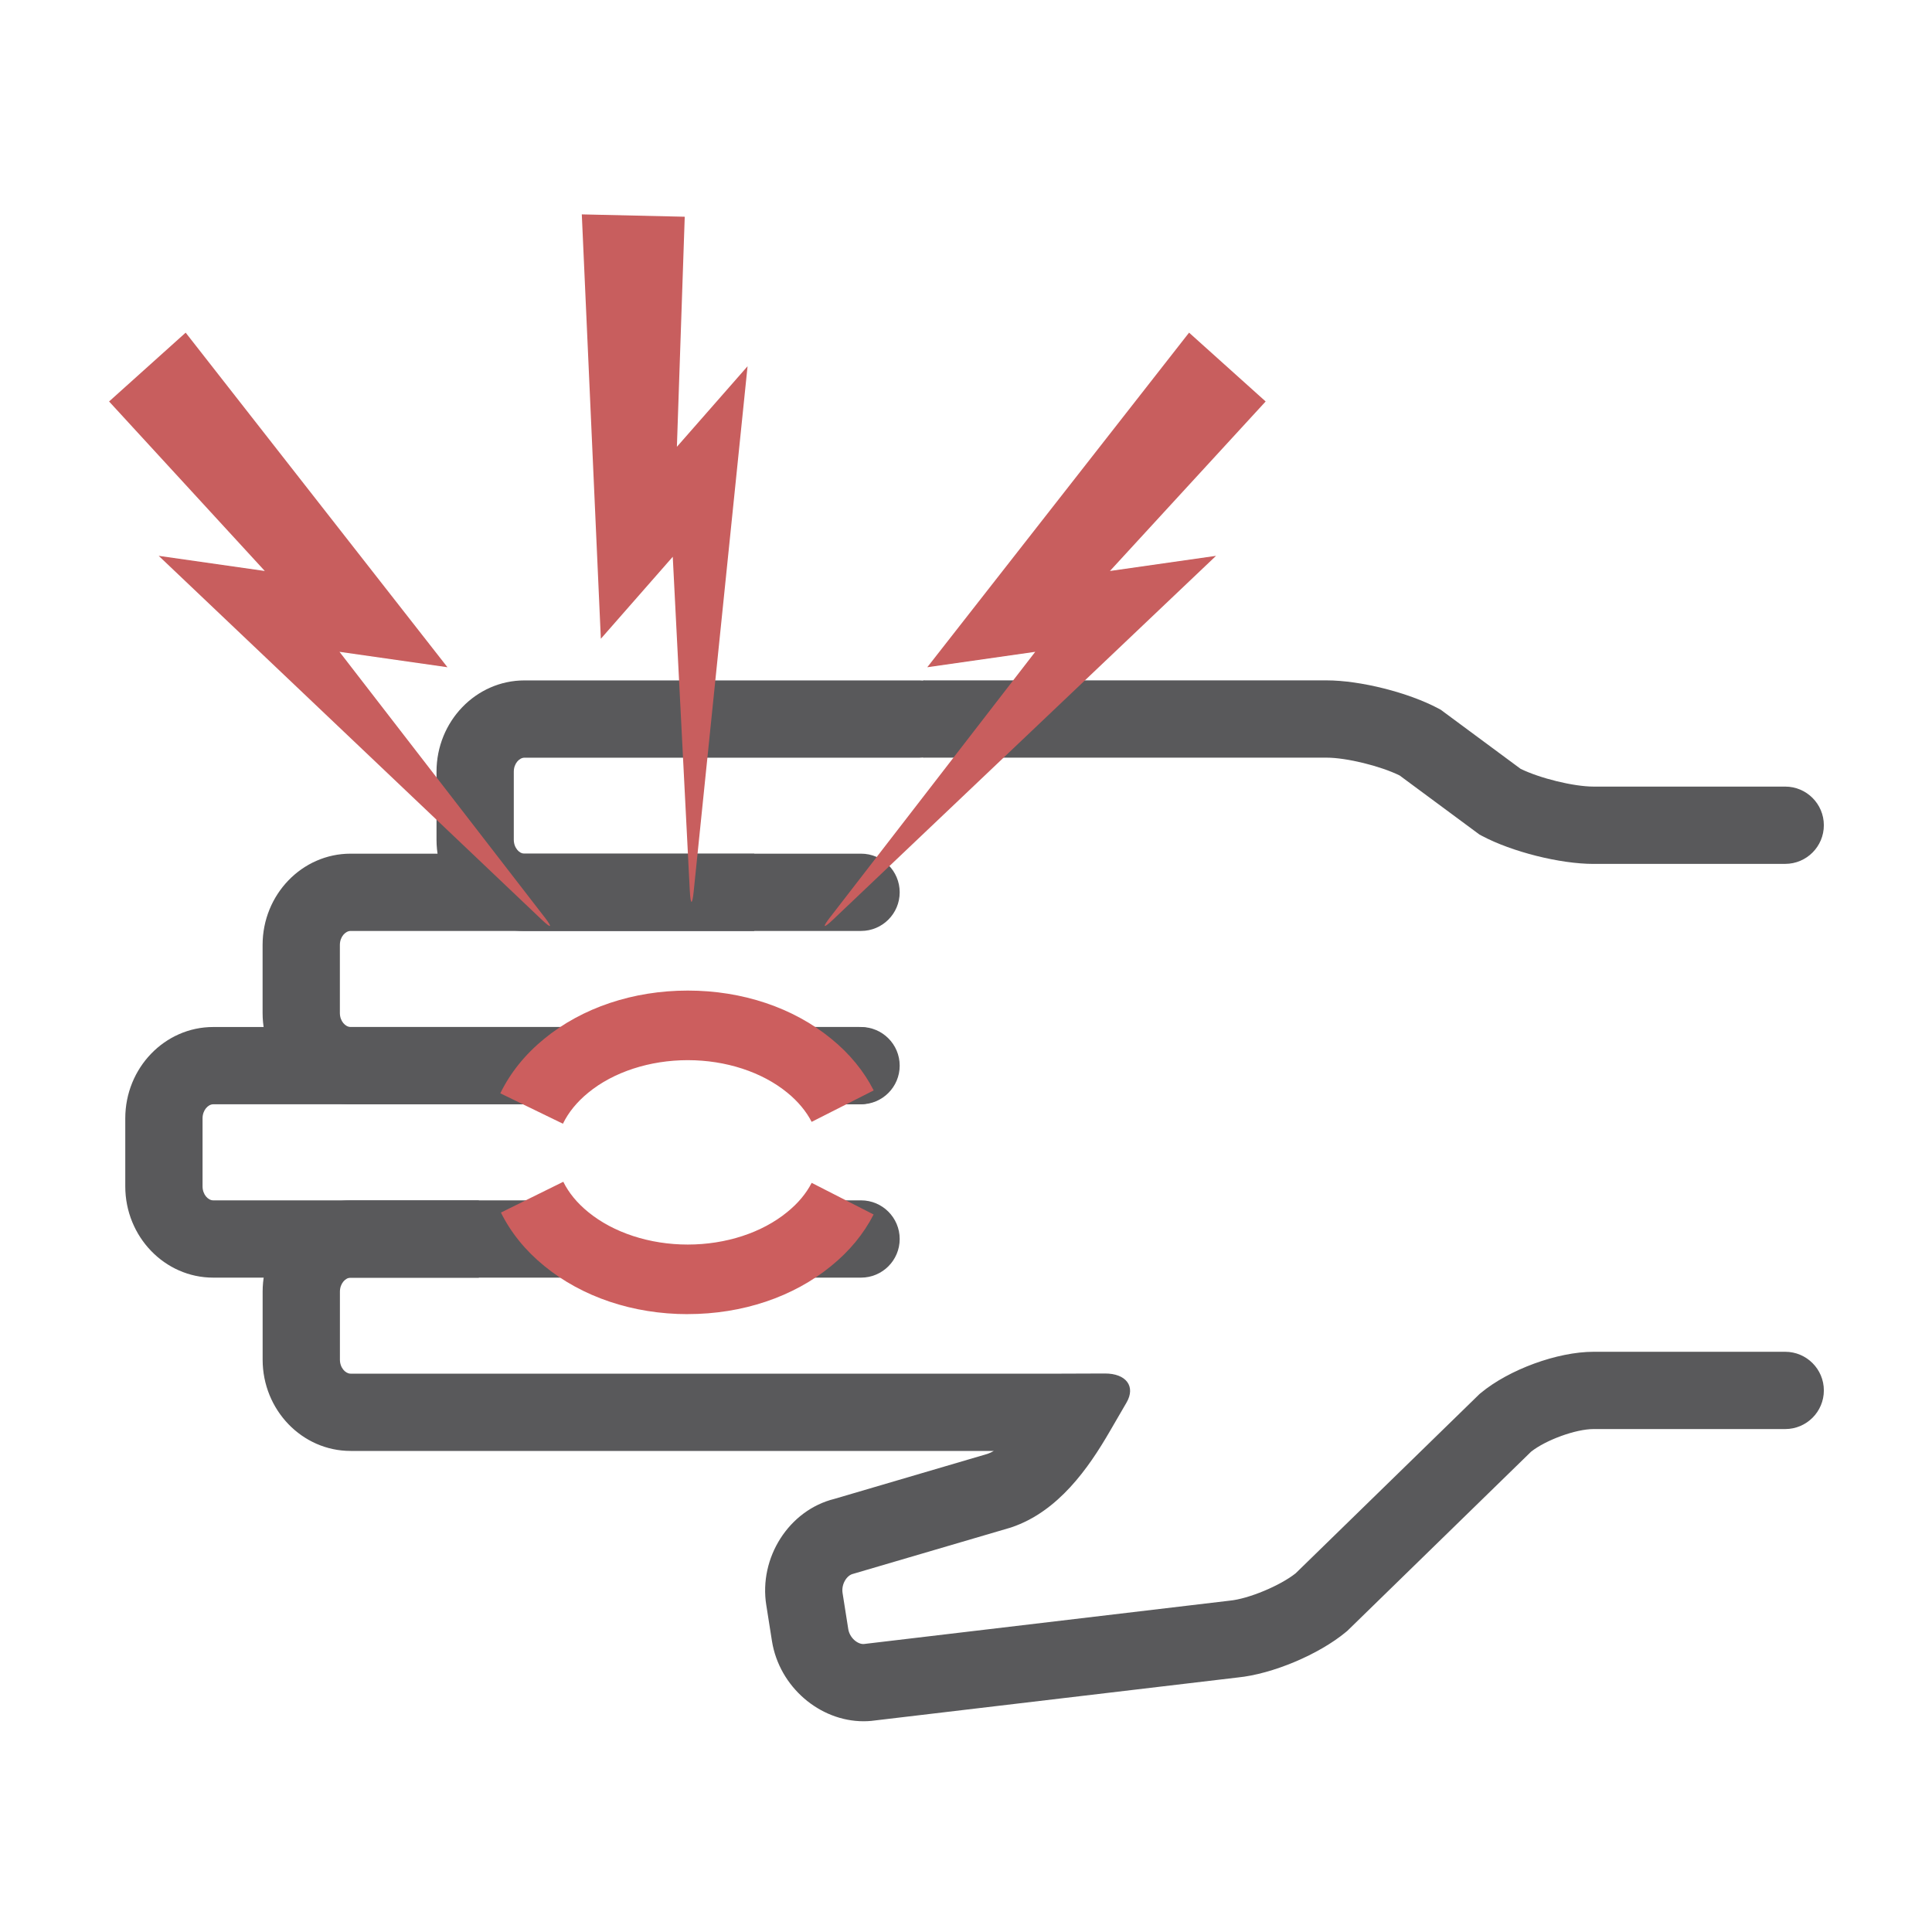 <?xml version="1.0" encoding="UTF-8"?> <svg xmlns="http://www.w3.org/2000/svg" id="Ebene_1" data-name="Ebene 1" version="1.1" viewBox="0 0 500 500"><defs><style> .cls-1 { fill: #cc5e5e; } .cls-1, .cls-2, .cls-3 { stroke-width: 0px; } .cls-2 { fill: #c85e5e; } .cls-3 { fill: #59595b; } </style></defs><g><path class="cls-3" d="M198.32,415.45c-1.99-12.35,5.89-24.64,17.62-27.54l39.59-11.64c.56-.2,1.12-.45,1.68-.77H90.73c-12.55,0-22.76-10.6-22.76-23.63v-17.58c0-13.03,10.21-23.63,22.76-23.63h33.19v20h-33.19c-1.31,0-2.76,1.49-2.76,3.63v17.58c0,2.14,1.46,3.63,2.76,3.63h183.98l11.22-.04c5.52-.02,8.04,3.34,5.62,7.51l-4.38,7.54c-5.44,9.37-13.25,20.66-25.41,24.76l-.38.12-40.63,11.93c-1.56.36-3.07,2.61-2.69,4.98l1.47,9.32c.37,2.28,2.44,3.95,4.02,3.85l94.69-11.22c4.86-.46,13.02-3.86,17.06-7.07l47.58-46.39.3-.25c7.32-6.1,19.88-10.7,29.22-10.7h49.61c5.52,0,10,4.48,10,10s-4.48,10-10,10h-49.61c-4.59,0-12.31,2.82-16.15,5.85l-47.57,46.38-.3.25c-7.04,5.87-19.11,10.94-28.12,11.82l-94.81,11.23c-.65.06-1.31.09-1.96.09-11.38,0-21.79-8.91-23.7-20.7l-1.47-9.33Z"></path><path class="cls-3" d="M222.84,330.65h-13.4v-20h13.4c5.52,0,10,4.48,10,10h0c0,5.52-4.48,10-10,10Z"></path><path class="cls-3" d="M222.29,285.79h-12.86v-20h12.86c5.52,0,10,4.48,10,10h0c0,5.52-4.48,10-10,10Z"></path><path class="cls-3" d="M146.53,330.65H55.17c-12.54,0-22.75-10.6-22.75-23.62v-17.6c0-13.04,10.21-23.64,22.75-23.64h91.36v20H55.17c-1.3,0-2.75,1.5-2.75,3.64v17.6c0,2.13,1.45,3.62,2.75,3.62h91.36v20Z"></path><path class="cls-3" d="M222.84,285.79h-13.4v-20h13.4c5.52,0,10,4.48,10,10h0c0,5.52-4.48,10-10,10Z"></path><path class="cls-3" d="M90.73,285.79c-12.56,0-22.77-10.6-22.77-23.62v-17.62c0-13.03,10.21-23.62,22.77-23.62h132.11c5.52,0,10,4.48,10,10h0c0,5.52-4.48,10-10,10H90.73c-1.31,0-2.77,1.49-2.77,3.62v17.62c0,2.13,1.46,3.62,2.77,3.62h55.8v20h-55.8Z"></path><path class="cls-3" d="M135.73,240.94c-12.55,0-22.76-10.6-22.76-23.63v-17.6c0-13.03,10.21-23.62,22.76-23.62h102.25c5.52,0,10,4.48,10,10h0c0,5.52-4.48,10-10,10h-102.25c-1.31,0-2.76,1.49-2.76,3.62v17.6c0,2.14,1.46,3.63,2.76,3.63h59.46v20h-59.46Z"></path><path class="cls-3" d="M462.01,223.58h-49.6c-8.69,0-21.11-3.12-28.89-7.26l-.65-.35-20.65-15.28c-4.97-2.45-13.74-4.61-18.9-4.61h-104.37v-20h104.37c8.69,0,21.11,3.12,28.89,7.25l.65.35,20.65,15.28c4.97,2.45,13.74,4.61,18.9,4.61h49.6c5.52,0,10,4.48,10,10h0c0,5.52-4.48,10-10,10Z"></path></g><path class="cls-1" d="M177.99,340.1c-14.14,0-27.34-4.43-37.16-12.49-4.86-3.97-8.63-8.62-11.19-13.8l16.14-7.97c1.41,2.86,3.58,5.5,6.44,7.83,6.53,5.35,15.92,8.42,25.77,8.42s19.22-3.06,25.74-8.41c2.81-2.27,4.92-4.81,6.33-7.56l16.03,8.19c-2.56,5.01-6.26,9.5-10.99,13.33-9.78,8.02-22.97,12.45-37.11,12.45Z"></path><path class="cls-1" d="M145.67,290.81l-16.19-7.86c2.59-5.32,6.41-10.07,11.37-14.12,9.81-8.04,23.01-12.47,37.15-12.47s27.33,4.43,37.15,12.49c4.73,3.85,8.42,8.35,10.96,13.35l-16.06,8.14c-1.37-2.7-3.55-5.32-6.29-7.55-6.54-5.36-15.92-8.42-25.76-8.42s-19.24,3.06-25.75,8.41c-2.93,2.39-5.14,5.1-6.57,8.05Z"></path><g><path class="cls-2" d="M178.53,230.72l-4.42-86.63-18.61,21.22-4.93-109.83,26.64.61-2.03,59.54,18.29-20.85-13.95,135.97c-.36,3.52-.8,3.51-.98-.03Z"></path><path class="cls-2" d="M214.88,237.33l53.04-68.64-27.94,3.99,67.75-86.59,19.82,17.81-40.3,43.87,27.46-3.92-99.11,94.14c-2.56,2.43-2.89,2.14-.73-.66Z"></path><path class="cls-2" d="M140.9,237.33l-53.04-68.64,27.94,3.99L48.05,86.09l-19.82,17.81,40.3,43.87-27.46-3.92,99.11,94.14c2.56,2.43,2.89,2.14.73-.66Z"></path></g></svg> 